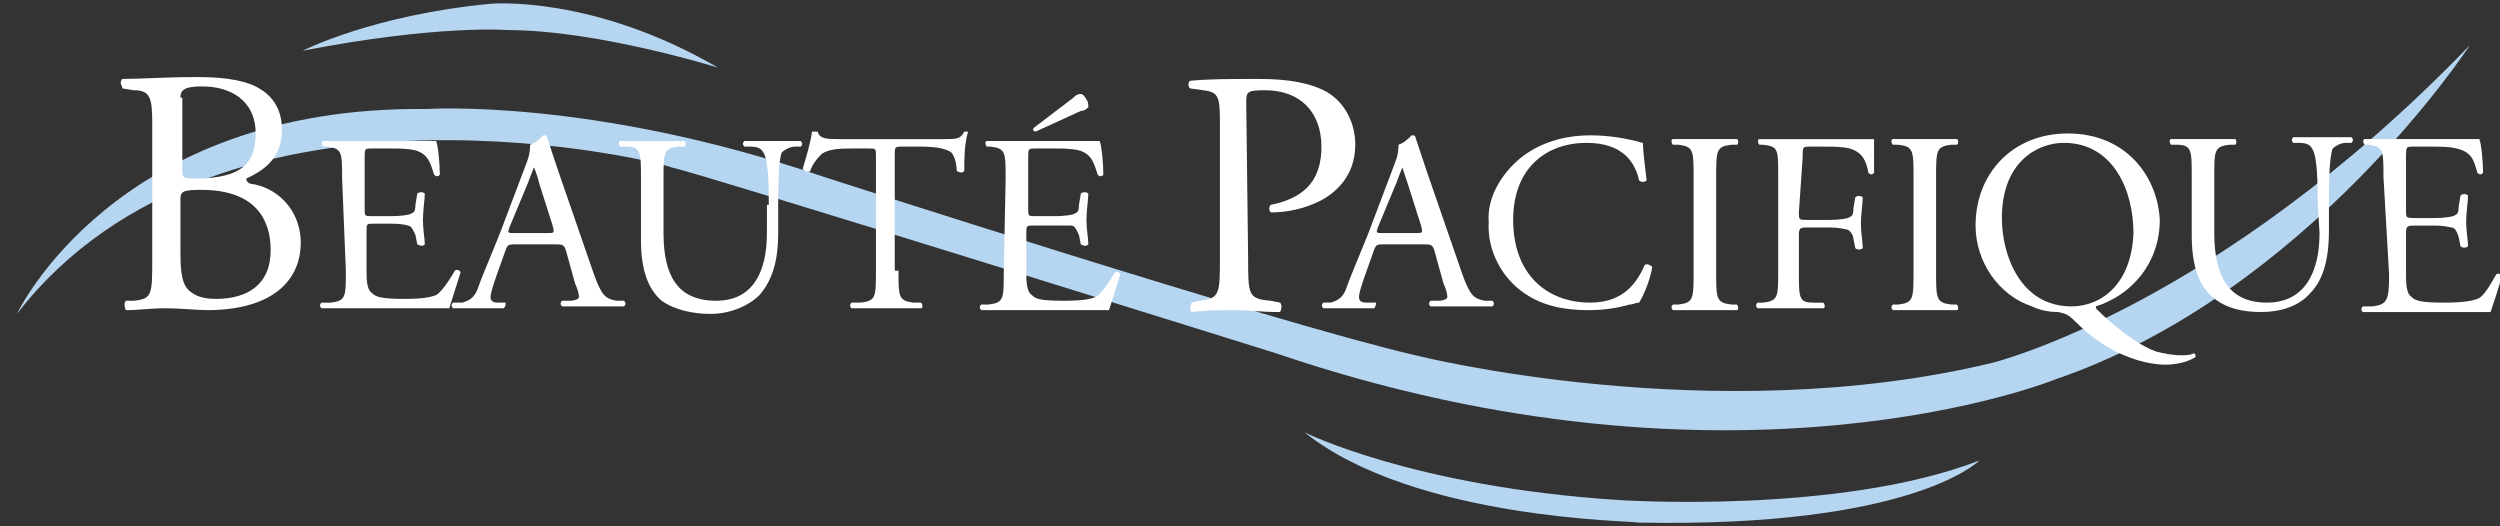<?xml version="1.0" encoding="utf-8"?>
<!-- Generator: Adobe Illustrator 25.4.1, SVG Export Plug-In . SVG Version: 6.00 Build 0)  -->
<svg version="1.1" id="Layer_1" xmlns="http://www.w3.org/2000/svg" xmlns:xlink="http://www.w3.org/1999/xlink" x="0px" y="0px"
	 width="133px" height="28px" viewBox="0 0 133 28" style="enable-background:new 0 0 133 28;" xml:space="preserve">
<rect x="0" y="0" width="133" height="28" fill="#333333" stroke="none"/>
<style type="text/css">
	.st0{fill:#B5D5F0;}
	.st1{fill:#FFFFFF;}
</style>
<path class="st0" d="M16.1,2.7c0,0,3.7-1.9,10-2.5c0,0,5.4-0.5,12.1,3.4c0,0-6.4-2-11.2-2C27,1.6,23.3,1.3,16.1,2.7"/>
<path class="st0" d="M69.4,23c0,0,5.8,2.9,16.7,3.6c0,0,11.7,0.8,19.2-2.1c0,0-3.5,3.6-18.2,3.3C87.1,27.7,75.3,27.7,69.4,23"/>
<path class="st0" d="M0.9,16.7c0,0,5.2-11.1,21.8-10.9c0,0,8.8-0.6,21.1,3.6c0,0,24.1,7.8,31.5,9.5c0,0,15.8,4,30.7,0.4
	c0,0,11.9-2.9,25.4-16.9c0,0-8.6,13.2-22.1,17.8c0,0-17,6.9-41.4-1.4c0,0-30.7-9.6-32.2-9.9C35.8,8.8,11.8,2.6,0.9,16.7"/>
<path class="st1" d="M9.6,5.2c0-0.3,0.1-0.4,0.3-0.5c0.3-0.1,0.6-0.1,0.9-0.1c1.4,0,2.8,0.7,2.8,2.5c0,1.8-1,2.3-2.9,2.4
	c-1,0-1,0-1-0.5V5.2z M8.1,13.7c0,2,0,2.2-1,2.3L6.7,16c-0.1,0.1-0.1,0.3,0,0.5c0.7,0,1.3-0.1,2.1-0.1c0.8,0,1.7,0.1,2.2,0.1
	c3.4,0,5-1.5,5-3.6c0-1.5-1-2.8-2.5-3.1c-0.2,0-0.4-0.1-0.4-0.3c1.1-0.5,1.9-1.2,1.9-2.6c0-1.2-0.6-1.9-1.4-2.3
	c-0.8-0.4-2-0.5-3.1-0.5c-1.7,0-3,0.1-4,0.1C6.4,4.3,6.4,4.5,6.5,4.6c0,0,0,0,0,0.1l0.6,0.1C8,4.8,8.1,5.2,8.1,6.6V13.7z M9.6,10.6
	c0-0.4,0.1-0.5,1.1-0.5c3,0,3.7,1.7,3.7,3.2c0,1.9-1.3,2.6-2.9,2.6c-0.6,0-1.1-0.1-1.5-0.5c-0.4-0.4-0.4-1.4-0.4-2V10.6z"/>
<path class="st1" d="M18.2,9.5c0-1.4,0-1.6-0.8-1.7l-0.2,0c-0.1-0.1-0.1-0.3,0-0.3c0.6,0,1.1,0,1.6,0h2.6c0.9,0,1.7,0,1.8,0
	c0.1,0.2,0.2,1.2,0.2,1.8c-0.1,0.1-0.2,0.1-0.3,0c-0.2-0.6-0.3-1.1-1-1.3c-0.4-0.1-0.9-0.1-1.3-0.1h-1c-0.4,0-0.4,0-0.4,0.5v2.7
	c0,0.4,0,0.4,0.4,0.4h0.8c0.4,0,0.8,0,1.2-0.1c0.2-0.1,0.3-0.1,0.3-0.5l0.1-0.6c0.1-0.1,0.3-0.1,0.4,0c0,0.3-0.1,0.9-0.1,1.4
	c0,0.5,0.1,1,0.1,1.3c-0.1,0.1-0.2,0.1-0.4,0l-0.1-0.5c-0.1-0.2-0.2-0.5-0.4-0.5c-0.3-0.1-0.7-0.1-1-0.1h-0.8c-0.4,0-0.4,0-0.4,0.4
	v1.9c0,0.7,0,1.2,0.3,1.4c0.2,0.2,0.5,0.3,1.7,0.3c1.1,0,1.4-0.1,1.7-0.2c0.2-0.1,0.6-0.6,1-1.3c0.1-0.1,0.3,0,0.3,0.1
	c-0.2,0.6-0.4,1.3-0.6,1.9c-1.2,0-2.4,0-3.7,0h-1.2c-0.6,0-1,0-1.9,0c-0.1-0.1-0.1-0.2,0-0.3l0.5,0c0.8-0.1,0.8-0.3,0.8-1.7
	L18.2,9.5z"/>
<path class="st1" d="M30.6,15.1c0.1,0.2,0.2,0.5,0.2,0.7c0,0.1-0.2,0.2-0.5,0.2l-0.4,0c-0.1,0.1-0.1,0.2,0,0.3c0,0,0,0,0,0
	c0.4,0,0.9,0,1.6,0c0.6,0,1.1,0,1.7,0c0.1-0.1,0.1-0.2,0-0.3l-0.4,0c-0.6-0.1-0.8-0.3-1.2-1.4l-1.9-5.5c-0.2-0.6-0.4-1.2-0.6-1.8
	c0-0.1-0.1-0.1-0.2-0.1c-0.2,0.2-0.4,0.4-0.7,0.5c0,0.2,0,0.5-0.2,1l-1.4,3.7c-0.6,1.5-1,2.4-1.2,3c-0.2,0.5-0.5,0.6-0.8,0.7l-0.5,0
	c-0.1,0.1-0.1,0.2,0,0.3c0.4,0,0.9,0,1.3,0c0.6,0,1.1,0,1.4,0c0.1-0.1,0.1-0.2,0.1-0.3c0,0,0,0,0,0l-0.4,0c-0.3,0-0.4-0.1-0.4-0.3
	c0-0.2,0.1-0.5,0.3-1.1l0.5-1.4c0.1-0.3,0.2-0.3,0.5-0.3h2.1c0.4,0,0.5,0,0.6,0.3L30.6,15.1z M28.1,9.7c0.1-0.3,0.2-0.5,0.3-0.8h0
	c0.1,0.2,0.2,0.5,0.3,0.9l0.7,2.2c0.1,0.4,0.1,0.4-0.3,0.4h-1.7c-0.4,0-0.4,0-0.3-0.3L28.1,9.7z"/>
<path class="st1" d="M40.9,10.9c0-0.8,0-2.4-0.3-2.8c-0.1-0.2-0.3-0.3-0.7-0.3l-0.3,0c-0.1-0.1-0.1-0.2,0-0.3c0.5,0,1,0,1.6,0
	c0.6,0,0.9,0,1.4,0c0.1,0.1,0.1,0.2,0,0.3l-0.3,0c-0.3,0-0.6,0.2-0.7,0.3c-0.2,0.4-0.2,2-0.2,2.8v1.5c0,1.2-0.2,2.4-1,3.3
	c-0.6,0.6-1.6,1-2.6,1c-0.9,0-1.9-0.2-2.6-0.7c-0.7-0.6-1.1-1.6-1.1-3.2V9.5c0-1.4,0-1.7-0.8-1.7l-0.3,0c-0.1-0.1-0.1-0.3,0-0.3
	c0.7,0,1.1,0,1.7,0c0.6,0,1,0,1.7,0c0.1,0,0.1,0.3,0,0.3l-0.3,0c-0.8,0.1-0.8,0.3-0.8,1.7v2.9c0,2.2,0.7,3.6,2.8,3.6
	c2,0,2.7-1.6,2.7-3.6V10.9z"/>
<path class="st1" d="M47.8,14.4c0,1.4,0,1.6,0.8,1.7l0.4,0c0.1,0.1,0.1,0.3,0,0.3c-0.8,0-1.2,0-1.8,0c-0.5,0-1,0-1.9,0
	c-0.1-0.1-0.1-0.2,0-0.3c0,0,0,0,0,0l0.5,0c0.8-0.1,0.8-0.3,0.8-1.7V8.3c0-0.4,0-0.4-0.4-0.4h-0.8c-0.6,0-1.3,0-1.7,0.3
	c-0.3,0.3-0.5,0.6-0.6,0.9c-0.1,0.1-0.3,0-0.4-0.1c0.2-0.7,0.4-1.3,0.5-2c0.1,0,0.2,0,0.3,0c0.1,0.4,0.5,0.4,1.2,0.4h5.5
	c0.7,0,0.9,0,1.1-0.4c0.1,0,0.2,0,0.2,0c-0.2,0.7-0.2,1.4-0.2,2.1c-0.1,0.1-0.2,0.1-0.4,0c0-0.3-0.1-0.8-0.3-1
	c-0.3-0.2-0.8-0.3-1.6-0.3h-1c-0.4,0-0.4,0-0.4,0.5V14.4z"/>
<path class="st1" d="M55.1,7C55,7,54.9,6.9,55,6.8c0,0,0,0,0,0l2.1-1.6C57.2,5.1,57.3,5,57.5,5c0.1,0,0.2,0.1,0.3,0.3
	c0.1,0.1,0.1,0.3,0.1,0.4c-0.1,0.1-0.2,0.2-0.4,0.2L55.1,7z M53.5,9.5c0-1.4,0-1.6-0.8-1.7l-0.2,0c-0.1-0.1-0.1-0.3,0-0.3
	c0.6,0,1,0,1.6,0h2.6c0.9,0,1.7,0,1.8,0c0.1,0.2,0.2,1.2,0.2,1.8c-0.1,0.1-0.2,0.1-0.3,0c-0.2-0.6-0.3-1.1-1-1.3
	c-0.4-0.1-0.9-0.1-1.3-0.1h-1c-0.4,0-0.4,0-0.4,0.5v2.7c0,0.4,0,0.4,0.4,0.4h0.8c0.4,0,0.8,0,1.2-0.1c0.2-0.1,0.3-0.1,0.3-0.5
	l0.1-0.6c0.1-0.1,0.3-0.1,0.4,0c0,0.3-0.1,0.9-0.1,1.4c0,0.5,0.1,1,0.1,1.3c-0.1,0.1-0.2,0.1-0.4,0l-0.1-0.5
	c-0.1-0.2-0.2-0.5-0.4-0.5C56.6,12,56.2,12,55.8,12h-0.8c-0.4,0-0.4,0-0.4,0.4v1.9c0,0.7,0,1.2,0.3,1.4c0.2,0.2,0.4,0.3,1.7,0.3
	c1.1,0,1.4-0.1,1.7-0.2c0.2-0.1,0.6-0.6,1-1.3c0.1-0.1,0.3,0,0.3,0.1c-0.2,0.6-0.4,1.3-0.6,1.9c-1.2,0-2.4,0-3.7,0h-1.2
	c-0.6,0-1.1,0-1.9,0c-0.1-0.1-0.1-0.2,0-0.3l0.4,0c0.8-0.1,0.8-0.3,0.8-1.7L53.5,9.5z"/>
<path class="st1" d="M66.4,13.7c0,2,0,2.2,1.2,2.3l0.5,0.1c0.1,0.1,0.1,0.3,0,0.5c-1.1,0-1.7-0.1-2.4-0.1c-0.8,0-1.5,0-2.3,0.1
	c-0.1-0.1-0.1-0.3,0-0.5l0.4-0.1c1.1-0.1,1.1-0.4,1.1-2.3V6.8c0-1.6,0-1.9-0.9-2l-0.7-0.1c-0.1-0.1-0.1-0.3,0-0.4c0,0,0,0,0,0
	c1-0.1,2.1-0.1,3.7-0.1c1.5,0,2.7,0.2,3.6,0.7c1,0.6,1.5,1.7,1.5,2.8c0,1.7-1.1,2.6-1.9,3c-0.8,0.4-1.7,0.6-2.6,0.6
	c-0.1-0.1-0.1-0.3,0-0.4c2-0.4,2.7-1.5,2.7-3.1c0-1.8-1.1-3-3-3c-1,0-1,0.1-1,0.7L66.4,13.7z"/>
<path class="st1" d="M76.8,15.1c0.1,0.2,0.2,0.5,0.2,0.7c0,0.1-0.2,0.2-0.5,0.2l-0.4,0c-0.1,0.1-0.1,0.2,0,0.3c0,0,0,0,0,0
	c0.4,0,0.9,0,1.6,0c0.6,0,1.1,0,1.7,0c0.1-0.1,0.1-0.2,0-0.3l-0.4,0c-0.6-0.1-0.8-0.3-1.2-1.4l-1.9-5.5c-0.2-0.6-0.4-1.2-0.6-1.8
	c0-0.1-0.1-0.1-0.2-0.1c-0.2,0.2-0.4,0.4-0.7,0.5c0,0.2,0,0.5-0.2,1l-1.4,3.7c-0.6,1.5-1,2.4-1.2,3c-0.2,0.5-0.5,0.6-0.8,0.7l-0.4,0
	c-0.1,0.1-0.1,0.2,0,0.3c0.4,0,0.9,0,1.3,0c0.6,0,1.1,0,1.4,0c0.1-0.1,0.1-0.2,0.1-0.3c0,0,0,0,0,0l-0.5,0c-0.3,0-0.4-0.1-0.4-0.3
	c0-0.2,0.1-0.5,0.3-1.1l0.5-1.4c0.1-0.3,0.2-0.3,0.5-0.3h2.1c0.4,0,0.5,0,0.6,0.3L76.8,15.1z M74.3,9.7c0.1-0.3,0.2-0.5,0.3-0.8h0
	c0.1,0.3,0.2,0.6,0.3,0.9l0.7,2.2c0.1,0.4,0.1,0.4-0.3,0.4h-1.7c-0.4,0-0.4,0-0.3-0.3L74.3,9.7z"/>
<path class="st1" d="M80.9,8.4c1-0.8,2.3-1.2,3.7-1.2c0.8,0,1.6,0.1,2.4,0.3c0.1,0,0.3,0.1,0.4,0.1c0,0.3,0.1,1.2,0.2,2
	c-0.1,0.1-0.3,0.1-0.4,0c-0.2-0.9-0.8-2-2.8-2c-2.1,0-3.9,1.3-3.9,4.1c0,2.9,1.8,4.4,4.1,4.4c1.8,0,2.5-1.1,2.9-2
	c0.1-0.1,0.3,0,0.4,0.1c-0.1,0.7-0.5,1.6-0.7,1.9c-0.2,0-0.3,0.1-0.5,0.1c-0.7,0.2-1.4,0.3-2.2,0.3c-1.2,0-2.4-0.2-3.4-0.9
	c-1.2-0.8-2-2.3-1.9-3.8C79.1,10.6,79.8,9.3,80.9,8.4"/>
<path class="st1" d="M90.1,9.5c0-1.5,0-1.7-0.8-1.8l-0.3,0c-0.1-0.1-0.1-0.3,0-0.3c0.7,0,1.2,0,1.7,0c0.6,0,1,0,1.7,0
	c0.1,0,0.1,0.3,0,0.3l-0.3,0c-0.8,0.1-0.8,0.3-0.8,1.8v4.9c0,1.5,0,1.7,0.8,1.8l0.3,0c0.1,0.1,0.1,0.3,0,0.3c-0.7,0-1.2,0-1.7,0
	c-0.6,0-1.1,0-1.7,0c-0.1-0.1-0.1-0.2,0-0.3l0.3,0c0.8-0.1,0.8-0.3,0.8-1.8V9.5z"/>
<path class="st1" d="M95.7,11.3c0,0.4,0,0.4,0.5,0.4h0.9c0.4,0,0.8,0,1.2-0.1c0.2-0.1,0.3-0.1,0.3-0.5l0.1-0.6
	c0.1-0.1,0.3-0.1,0.4,0c0,0.3-0.1,0.9-0.1,1.4c0,0.5,0.1,1,0.1,1.3c-0.1,0.1-0.3,0.1-0.4,0l-0.1-0.5c0-0.2-0.2-0.5-0.4-0.5
	c-0.4-0.1-0.7-0.1-1.1-0.1h-0.9c-0.4,0-0.5,0-0.5,0.4v1.9c0,1.5,0,1.7,0.8,1.7l0.5,0c0.1,0.1,0.1,0.3,0,0.3c-0.8,0-1.3,0-1.8,0
	c-0.6,0-1.1,0-1.7,0c-0.1-0.1-0.1-0.2,0-0.3l0.3,0c0.8-0.1,0.8-0.3,0.8-1.7v-5c0-1.5,0-1.6-0.8-1.7l-0.2,0c-0.1-0.1-0.1-0.3,0-0.3
	c0.6,0,1.1,0,1.6,0h2.6c0.9,0,1.7,0,1.9,0c0,0.6,0,1.3,0,1.8c-0.1,0.1-0.2,0.1-0.3,0c-0.1-0.6-0.3-1.1-1-1.3
	c-0.4-0.1-0.9-0.1-1.3-0.1h-0.8c-0.4,0-0.4,0-0.4,0.6L95.7,11.3z"/>
<path class="st1" d="M101.8,9.5c0-1.5,0-1.7-0.8-1.8l-0.3,0c-0.1-0.1-0.1-0.3,0-0.3c0.7,0,1.2,0,1.7,0c0.6,0,1,0,1.7,0
	c0.1,0,0.1,0.3,0,0.3l-0.3,0c-0.8,0.1-0.8,0.3-0.8,1.8v4.9c0,1.5,0,1.7,0.8,1.8l0.3,0c0.1,0.1,0.1,0.3,0,0.3c-0.7,0-1.2,0-1.7,0
	c-0.6,0-1.1,0-1.7,0c-0.1-0.1-0.1-0.2,0-0.3l0.3,0c0.8-0.1,0.8-0.3,0.8-1.8V9.5z"/>
<path class="st1" d="M110,7.1c-2.9,0-4.9,2.1-4.9,4.9c0,1.9,1.2,3.7,3,4.3c0.4,0.2,0.9,0.3,1.4,0.3c0.4,0.1,0.5,0.1,0.9,0.5
	c0.7,0.7,1.6,1.4,2.6,1.8c0.7,0.3,1.5,0.5,2.2,0.5c0.5,0,1.1-0.1,1.6-0.4c0-0.1,0-0.2-0.1-0.2c-0.2,0.1-0.4,0.1-0.7,0.1
	c-0.4,0-0.9-0.1-1.3-0.2c-1.1-0.4-2.4-1.5-3.1-2.2c-0.1-0.1-0.1-0.1-0.1-0.2c1.9-0.6,3.4-2.3,3.4-4.6C114.8,9.5,113.2,7.1,110,7.1
	 M110.2,16.3c-2.7,0-3.7-2.7-3.7-4.7c0-3,1.9-4,3.3-4c2.6,0,3.7,2.5,3.7,4.8C113.4,15.1,111.8,16.3,110.2,16.3"/>
<path class="st1" d="M123.3,10.8c0-0.9,0-2.5-0.3-2.9c-0.1-0.2-0.3-0.3-0.7-0.3l-0.3,0c-0.1-0.1-0.1-0.2,0-0.3c0.5,0,1,0,1.6,0
	c0.6,0,1,0,1.5,0c0.1,0.1,0.1,0.2,0,0.3l-0.3,0c-0.3,0-0.6,0.2-0.7,0.3c-0.2,0.5-0.2,2.1-0.2,2.8v1.6c0,1.2-0.2,2.5-1,3.3
	c-0.6,0.7-1.6,1-2.6,1c-1,0-1.9-0.2-2.6-0.8c-0.7-0.6-1.1-1.6-1.1-3.3V9.4c0-1.4,0-1.7-0.8-1.7l-0.3,0c-0.1-0.1-0.1-0.3,0-0.3
	c0.7,0,1.2,0,1.7,0c0.6,0,1,0,1.7,0c0.1,0,0.1,0.3,0,0.3l-0.3,0c-0.8,0.1-0.8,0.3-0.8,1.7v3c0,2.2,0.7,3.7,2.8,3.7
	c2,0,2.8-1.6,2.8-3.7L123.3,10.8z"/>
<path class="st1" d="M126.8,9.4c0-1.4,0-1.6-0.8-1.7l-0.2,0c-0.1-0.1-0.1-0.3,0-0.3c0.6,0,1.1,0,1.6,0h2.6c0.9,0,1.7,0,1.9,0
	c0.1,0.2,0.2,1.2,0.2,1.8c-0.1,0.1-0.2,0.1-0.3,0c-0.2-0.7-0.3-1.1-1.1-1.3c-0.4-0.1-0.9-0.1-1.3-0.1h-1c-0.4,0-0.4,0-0.4,0.6v2.8
	c0,0.4,0,0.4,0.5,0.4h0.8c0.4,0,0.8,0,1.2-0.1c0.2-0.1,0.3-0.1,0.3-0.5l0.1-0.6c0.1-0.1,0.3-0.1,0.4,0c0,0.3-0.1,0.9-0.1,1.4
	c0,0.5,0.1,1,0.1,1.3c-0.1,0.1-0.3,0.1-0.4,0l-0.1-0.5c-0.1-0.3-0.2-0.5-0.4-0.5c-0.4-0.1-0.7-0.1-1.1-0.1h-0.8
	c-0.4,0-0.5,0-0.5,0.4v2c0,0.7,0,1.2,0.3,1.4c0.2,0.2,0.5,0.3,1.7,0.3c1.1,0,1.5-0.1,1.8-0.2c0.3-0.1,0.6-0.6,1-1.3
	c0.1-0.1,0.3,0,0.3,0.1c-0.2,0.7-0.4,1.3-0.6,1.9c-1.2,0-2.5,0-3.7,0h-1.2c-0.6,0-1.1,0-1.9,0c-0.1-0.1-0.1-0.2,0-0.3l0.5,0
	c0.8-0.1,0.9-0.3,0.9-1.7L126.8,9.4z"/>
</svg>
